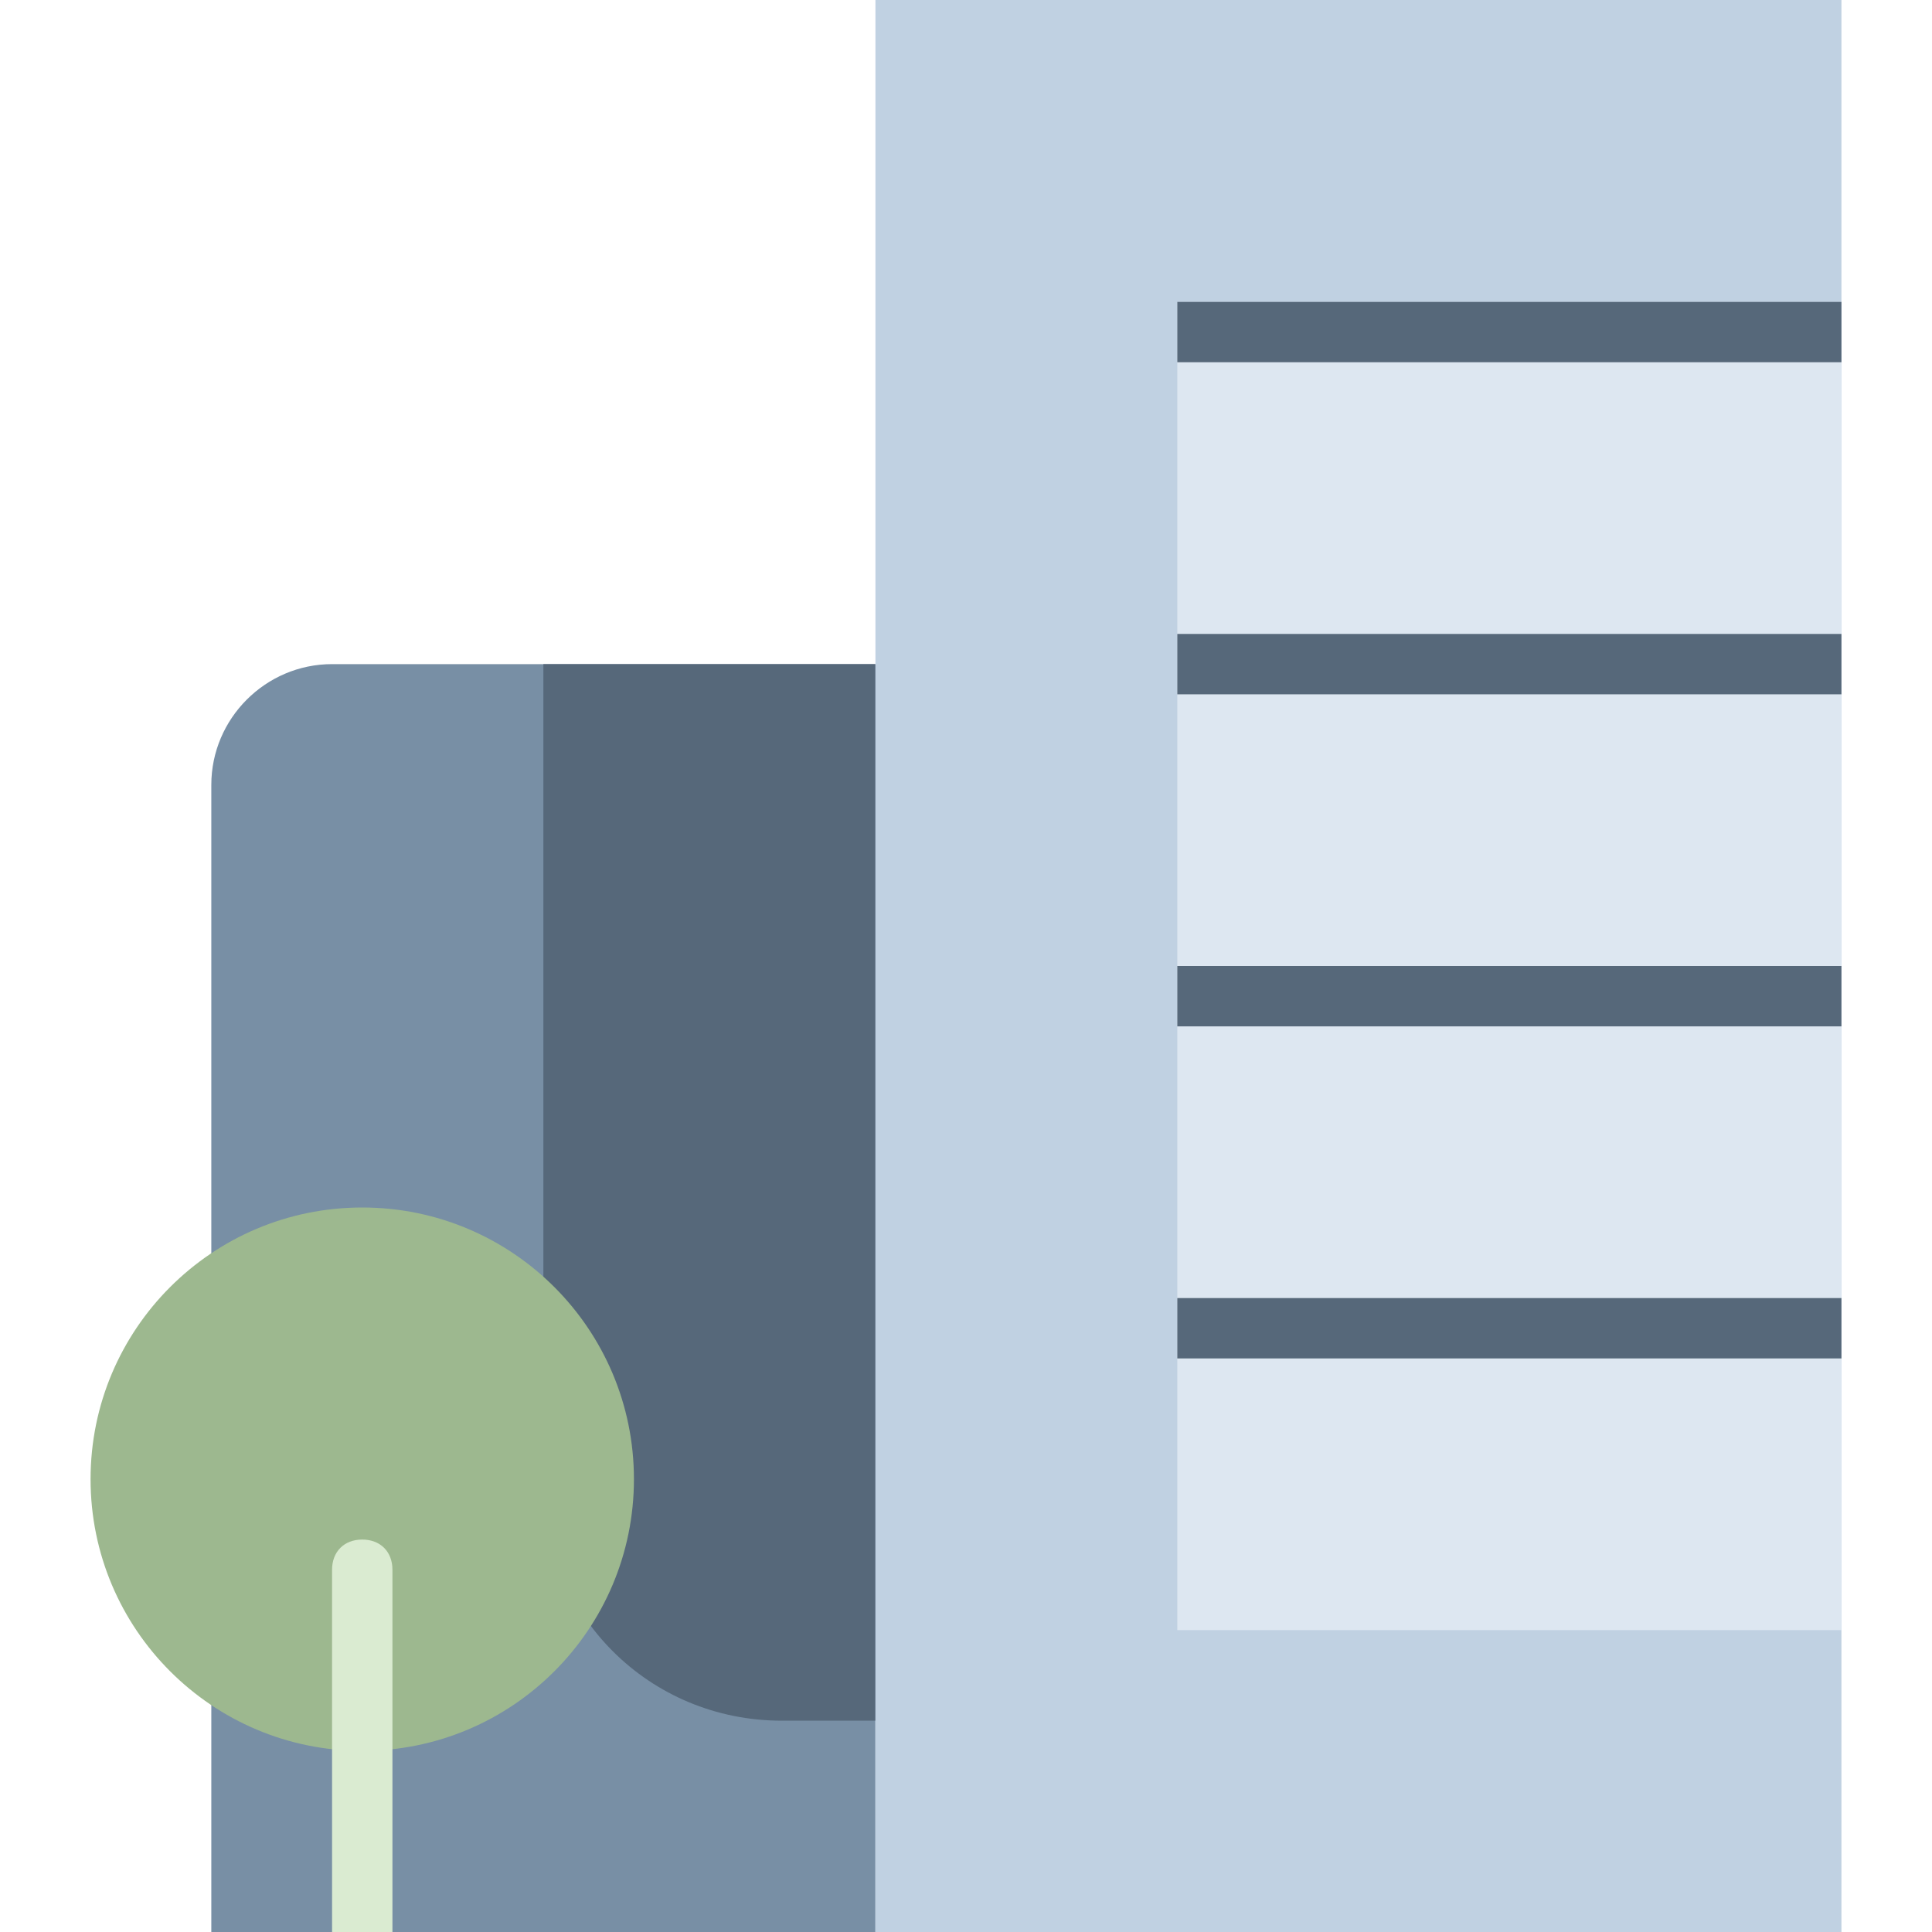 <svg xmlns="http://www.w3.org/2000/svg" viewBox="0 0 64 64" id="company-large" aria-hidden="true" role="none" data-supported-dps="64x64" width="64" height="64">
  <path d="M11 22h18v42H7V26c0-2.2 1.8-4 4-4z" fill="#788fa5"/>
  <path d="M25.9 57H29V22H18v27.1c0 4.4 3.5 7.9 7.9 7.9z" fill="#56687a"/>
  <path fill="#c0d1e2" d="M29 0v64h32V0H29z"/>
  <circle cx="12" cy="49" r="9" fill="#9db88f"/>
  <path d="M11 64V52c0-.6.4-1 1-1s1 .4 1 1v12h-2z" fill="#daebd1"/>
  <path fill="#dde7f1" d="M39 10h22v44H39z"/>
  <path fill="#56687a" d="M39 10h22v2H39zM39 21h22v2H39zM39 32h22v2H39zM39 43h22v2H39z"/>
</svg>

